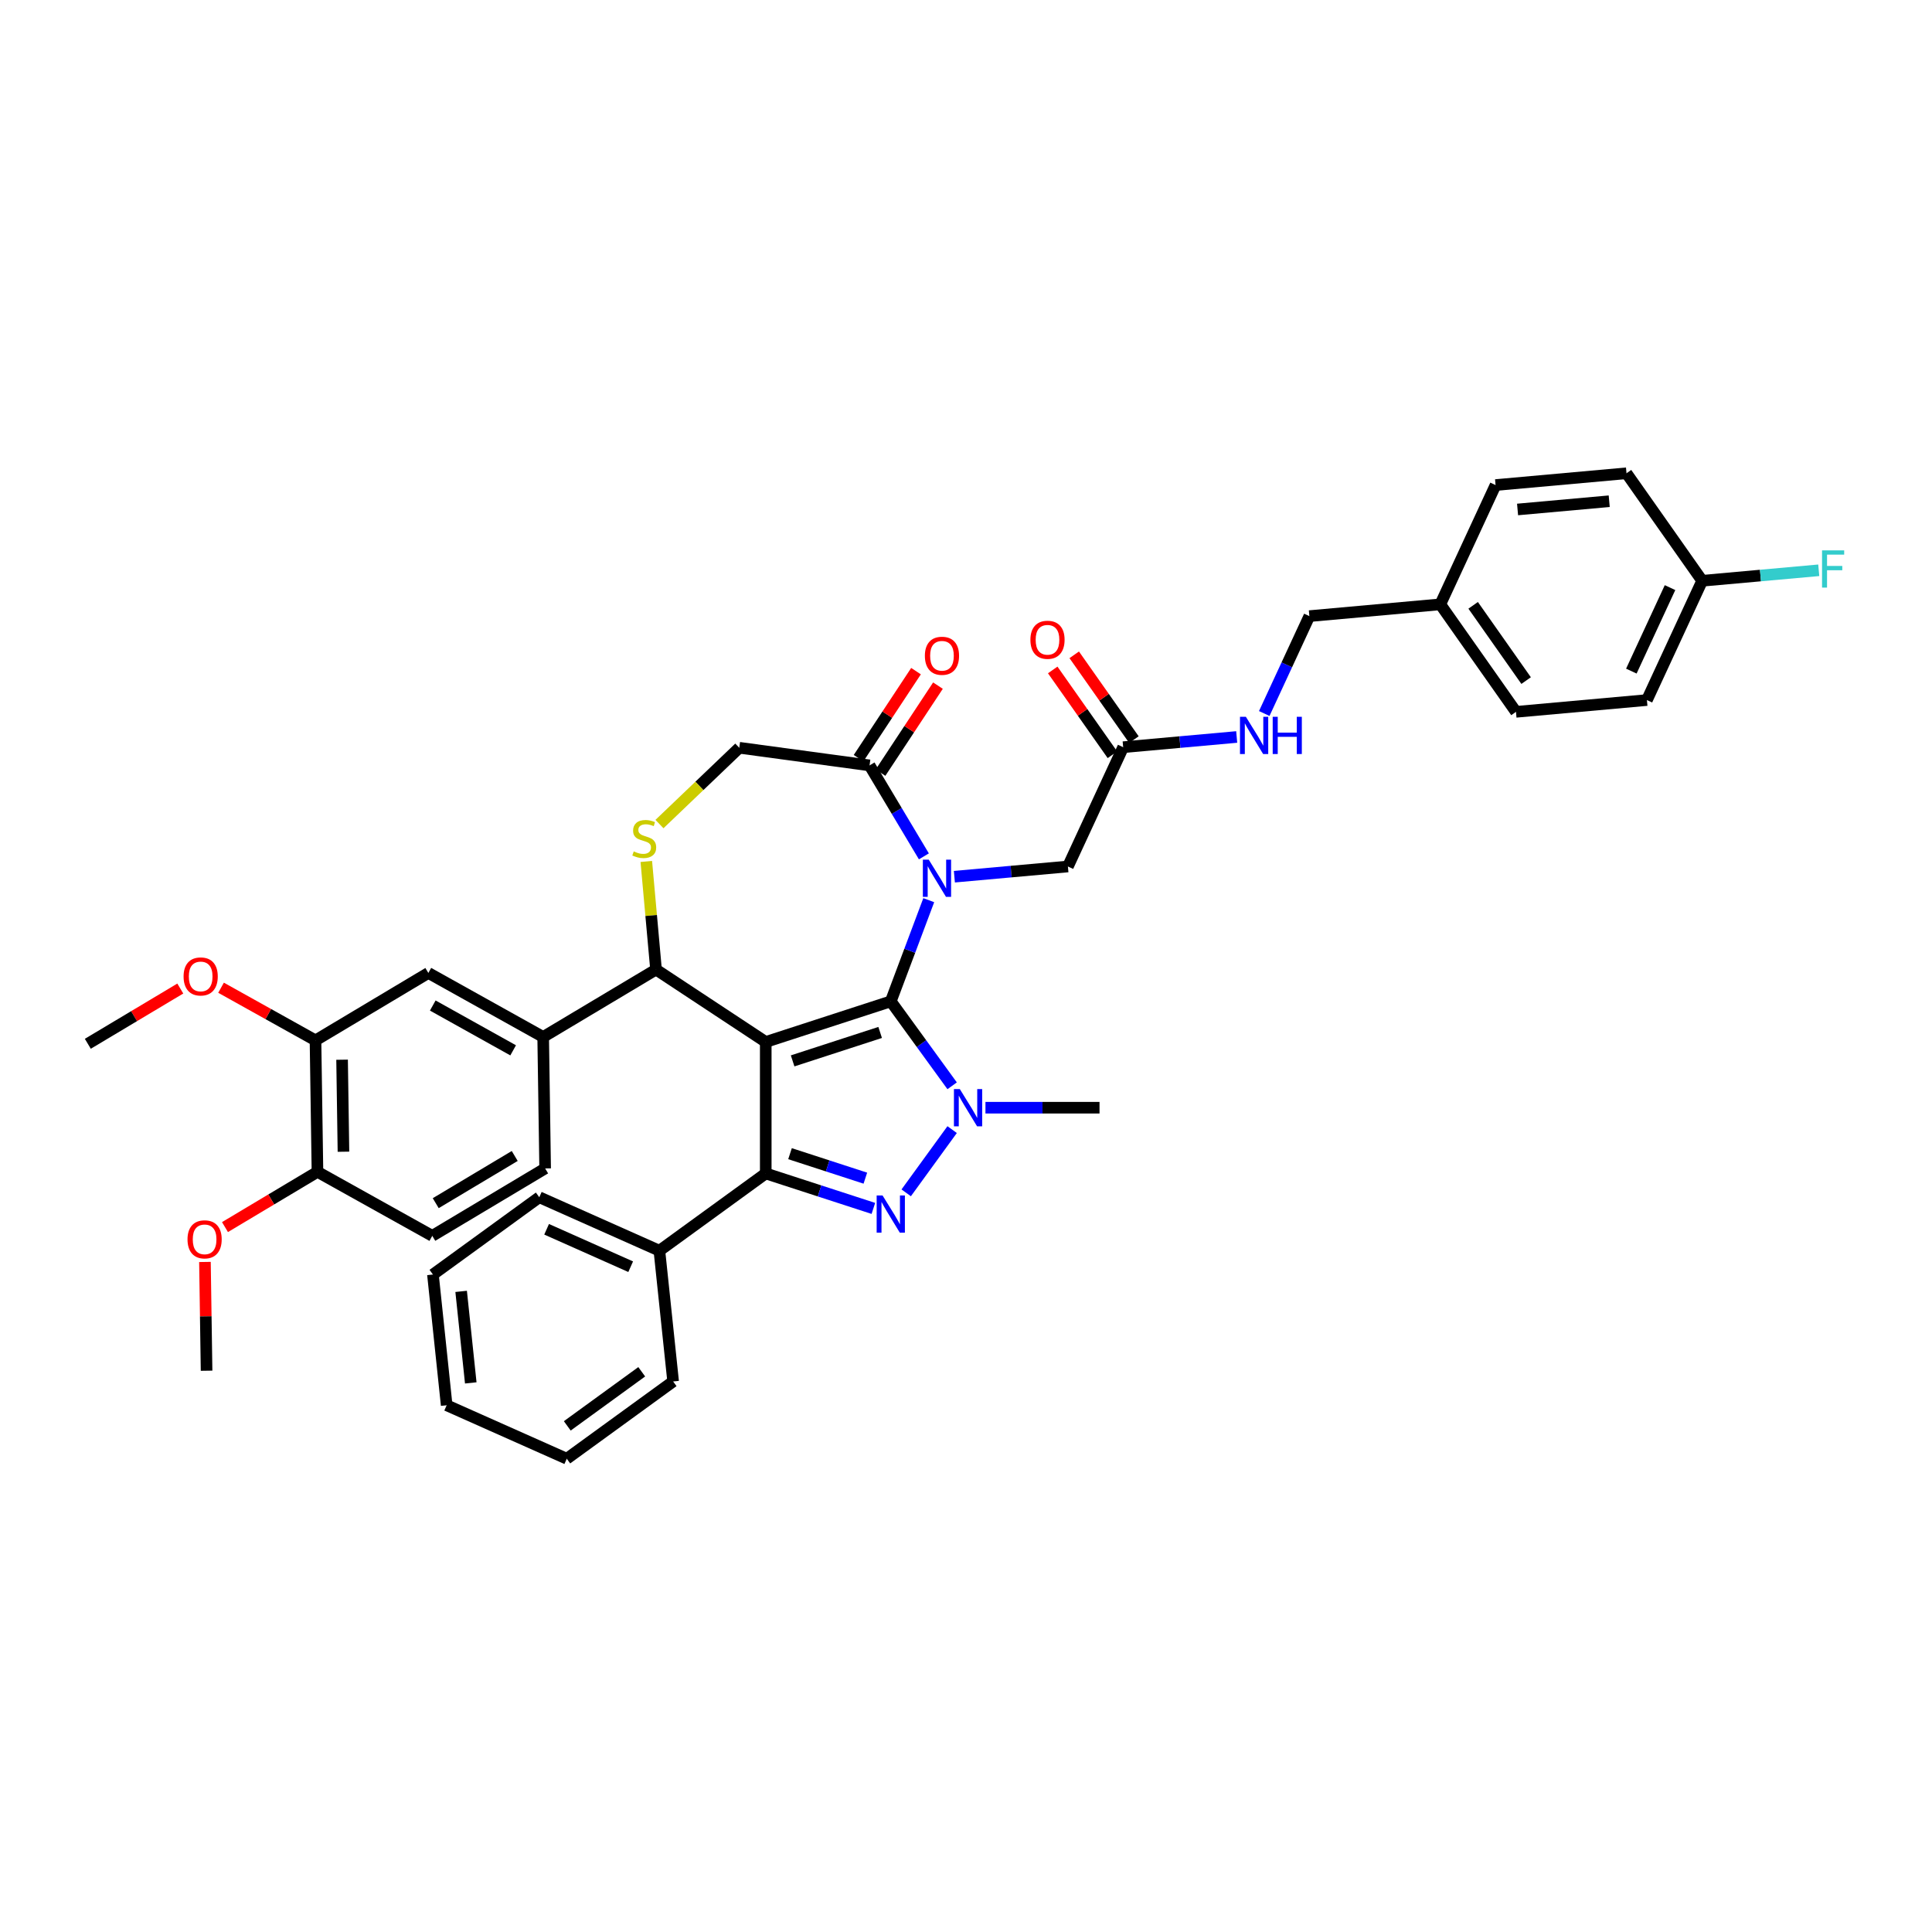 <?xml version='1.0' encoding='iso-8859-1'?>
<svg version='1.1' baseProfile='full'
              xmlns='http://www.w3.org/2000/svg'
                      xmlns:rdkit='http://www.rdkit.org/xml'
                      xmlns:xlink='http://www.w3.org/1999/xlink'
                  xml:space='preserve'
width='1000px' height='1000px' viewBox='0 0 1000 1000'>
<!-- END OF HEADER -->
<rect style='opacity:1.0;fill:#FFFFFF;stroke:none' width='1000' height='1000' x='0' y='0'> </rect>
<path class='bond-0' d='M 510.072,573.347 L 539.59,573.347' style='fill:none;fill-rule:evenodd;stroke:#0000FF;stroke-width:6px;stroke-linecap:butt;stroke-linejoin:miter;stroke-opacity:1' />
<path class='bond-0' d='M 539.59,573.347 L 569.109,573.347' style='fill:none;fill-rule:evenodd;stroke:#000000;stroke-width:6px;stroke-linecap:butt;stroke-linejoin:miter;stroke-opacity:1' />
<path class='bond-1' d='M 492.826,562.01 L 476.946,540.153' style='fill:none;fill-rule:evenodd;stroke:#0000FF;stroke-width:6px;stroke-linecap:butt;stroke-linejoin:miter;stroke-opacity:1' />
<path class='bond-1' d='M 476.946,540.153 L 461.066,518.296' style='fill:none;fill-rule:evenodd;stroke:#000000;stroke-width:6px;stroke-linecap:butt;stroke-linejoin:miter;stroke-opacity:1' />
<path class='bond-2' d='M 492.826,584.683 L 469.048,617.411' style='fill:none;fill-rule:evenodd;stroke:#0000FF;stroke-width:6px;stroke-linecap:butt;stroke-linejoin:miter;stroke-opacity:1' />
<path class='bond-3' d='M 396.35,607.37 L 341.3,647.366' style='fill:none;fill-rule:evenodd;stroke:#000000;stroke-width:6px;stroke-linecap:butt;stroke-linejoin:miter;stroke-opacity:1' />
<path class='bond-4' d='M 396.35,607.37 L 396.35,539.324' style='fill:none;fill-rule:evenodd;stroke:#000000;stroke-width:6px;stroke-linecap:butt;stroke-linejoin:miter;stroke-opacity:1' />
<path class='bond-5' d='M 396.35,607.37 L 424.203,616.42' style='fill:none;fill-rule:evenodd;stroke:#000000;stroke-width:6px;stroke-linecap:butt;stroke-linejoin:miter;stroke-opacity:1' />
<path class='bond-5' d='M 424.203,616.42 L 452.057,625.47' style='fill:none;fill-rule:evenodd;stroke:#0000FF;stroke-width:6px;stroke-linecap:butt;stroke-linejoin:miter;stroke-opacity:1' />
<path class='bond-5' d='M 408.912,597.142 L 428.409,603.477' style='fill:none;fill-rule:evenodd;stroke:#000000;stroke-width:6px;stroke-linecap:butt;stroke-linejoin:miter;stroke-opacity:1' />
<path class='bond-5' d='M 428.409,603.477 L 447.906,609.812' style='fill:none;fill-rule:evenodd;stroke:#0000FF;stroke-width:6px;stroke-linecap:butt;stroke-linejoin:miter;stroke-opacity:1' />
<path class='bond-6' d='M 852.44,362.349 L 881.044,300.607' style='fill:none;fill-rule:evenodd;stroke:#000000;stroke-width:6px;stroke-linecap:butt;stroke-linejoin:miter;stroke-opacity:1' />
<path class='bond-6' d='M 844.382,347.367 L 864.405,304.147' style='fill:none;fill-rule:evenodd;stroke:#000000;stroke-width:6px;stroke-linecap:butt;stroke-linejoin:miter;stroke-opacity:1' />
<path class='bond-7' d='M 852.44,362.349 L 784.668,368.448' style='fill:none;fill-rule:evenodd;stroke:#000000;stroke-width:6px;stroke-linecap:butt;stroke-linejoin:miter;stroke-opacity:1' />
<path class='bond-8' d='M 396.35,539.324 L 461.066,518.296' style='fill:none;fill-rule:evenodd;stroke:#000000;stroke-width:6px;stroke-linecap:butt;stroke-linejoin:miter;stroke-opacity:1' />
<path class='bond-8' d='M 410.263,549.113 L 455.564,534.393' style='fill:none;fill-rule:evenodd;stroke:#000000;stroke-width:6px;stroke-linecap:butt;stroke-linejoin:miter;stroke-opacity:1' />
<path class='bond-9' d='M 396.35,539.324 L 339.561,501.837' style='fill:none;fill-rule:evenodd;stroke:#000000;stroke-width:6px;stroke-linecap:butt;stroke-linejoin:miter;stroke-opacity:1' />
<path class='bond-10' d='M 461.066,518.296 L 470.893,492.111' style='fill:none;fill-rule:evenodd;stroke:#000000;stroke-width:6px;stroke-linecap:butt;stroke-linejoin:miter;stroke-opacity:1' />
<path class='bond-10' d='M 470.893,492.111 L 480.721,465.926' style='fill:none;fill-rule:evenodd;stroke:#0000FF;stroke-width:6px;stroke-linecap:butt;stroke-linejoin:miter;stroke-opacity:1' />
<path class='bond-11' d='M 478.202,443.253 L 464.139,419.714' style='fill:none;fill-rule:evenodd;stroke:#0000FF;stroke-width:6px;stroke-linecap:butt;stroke-linejoin:miter;stroke-opacity:1' />
<path class='bond-11' d='M 464.139,419.714 L 450.075,396.175' style='fill:none;fill-rule:evenodd;stroke:#000000;stroke-width:6px;stroke-linecap:butt;stroke-linejoin:miter;stroke-opacity:1' />
<path class='bond-12' d='M 493.985,453.778 L 523.366,451.134' style='fill:none;fill-rule:evenodd;stroke:#0000FF;stroke-width:6px;stroke-linecap:butt;stroke-linejoin:miter;stroke-opacity:1' />
<path class='bond-12' d='M 523.366,451.134 L 552.748,448.489' style='fill:none;fill-rule:evenodd;stroke:#000000;stroke-width:6px;stroke-linecap:butt;stroke-linejoin:miter;stroke-opacity:1' />
<path class='bond-13' d='M 450.075,396.175 L 382.645,387.041' style='fill:none;fill-rule:evenodd;stroke:#000000;stroke-width:6px;stroke-linecap:butt;stroke-linejoin:miter;stroke-opacity:1' />
<path class='bond-14' d='M 455.754,399.924 L 470.621,377.401' style='fill:none;fill-rule:evenodd;stroke:#000000;stroke-width:6px;stroke-linecap:butt;stroke-linejoin:miter;stroke-opacity:1' />
<path class='bond-14' d='M 470.621,377.401 L 485.488,354.879' style='fill:none;fill-rule:evenodd;stroke:#FF0000;stroke-width:6px;stroke-linecap:butt;stroke-linejoin:miter;stroke-opacity:1' />
<path class='bond-14' d='M 444.396,392.426 L 459.263,369.904' style='fill:none;fill-rule:evenodd;stroke:#000000;stroke-width:6px;stroke-linecap:butt;stroke-linejoin:miter;stroke-opacity:1' />
<path class='bond-14' d='M 459.263,369.904 L 474.13,347.382' style='fill:none;fill-rule:evenodd;stroke:#FF0000;stroke-width:6px;stroke-linecap:butt;stroke-linejoin:miter;stroke-opacity:1' />
<path class='bond-15' d='M 382.645,387.041 L 361.993,406.786' style='fill:none;fill-rule:evenodd;stroke:#000000;stroke-width:6px;stroke-linecap:butt;stroke-linejoin:miter;stroke-opacity:1' />
<path class='bond-15' d='M 361.993,406.786 L 341.341,426.531' style='fill:none;fill-rule:evenodd;stroke:#CCCC00;stroke-width:6px;stroke-linecap:butt;stroke-linejoin:miter;stroke-opacity:1' />
<path class='bond-16' d='M 334.526,445.891 L 337.043,473.864' style='fill:none;fill-rule:evenodd;stroke:#CCCC00;stroke-width:6px;stroke-linecap:butt;stroke-linejoin:miter;stroke-opacity:1' />
<path class='bond-16' d='M 337.043,473.864 L 339.561,501.837' style='fill:none;fill-rule:evenodd;stroke:#000000;stroke-width:6px;stroke-linecap:butt;stroke-linejoin:miter;stroke-opacity:1' />
<path class='bond-17' d='M 339.561,501.837 L 281.147,536.738' style='fill:none;fill-rule:evenodd;stroke:#000000;stroke-width:6px;stroke-linecap:butt;stroke-linejoin:miter;stroke-opacity:1' />
<path class='bond-18' d='M 552.748,448.489 L 581.351,386.747' style='fill:none;fill-rule:evenodd;stroke:#000000;stroke-width:6px;stroke-linecap:butt;stroke-linejoin:miter;stroke-opacity:1' />
<path class='bond-19' d='M 586.916,382.83 L 571.465,360.881' style='fill:none;fill-rule:evenodd;stroke:#000000;stroke-width:6px;stroke-linecap:butt;stroke-linejoin:miter;stroke-opacity:1' />
<path class='bond-19' d='M 571.465,360.881 L 556.015,338.933' style='fill:none;fill-rule:evenodd;stroke:#FF0000;stroke-width:6px;stroke-linecap:butt;stroke-linejoin:miter;stroke-opacity:1' />
<path class='bond-19' d='M 575.787,390.664 L 560.337,368.715' style='fill:none;fill-rule:evenodd;stroke:#000000;stroke-width:6px;stroke-linecap:butt;stroke-linejoin:miter;stroke-opacity:1' />
<path class='bond-19' d='M 560.337,368.715 L 544.886,346.766' style='fill:none;fill-rule:evenodd;stroke:#FF0000;stroke-width:6px;stroke-linecap:butt;stroke-linejoin:miter;stroke-opacity:1' />
<path class='bond-20' d='M 581.351,386.747 L 610.733,384.103' style='fill:none;fill-rule:evenodd;stroke:#000000;stroke-width:6px;stroke-linecap:butt;stroke-linejoin:miter;stroke-opacity:1' />
<path class='bond-20' d='M 610.733,384.103 L 640.114,381.458' style='fill:none;fill-rule:evenodd;stroke:#0000FF;stroke-width:6px;stroke-linecap:butt;stroke-linejoin:miter;stroke-opacity:1' />
<path class='bond-21' d='M 654.376,369.311 L 666.051,344.108' style='fill:none;fill-rule:evenodd;stroke:#0000FF;stroke-width:6px;stroke-linecap:butt;stroke-linejoin:miter;stroke-opacity:1' />
<path class='bond-21' d='M 666.051,344.108 L 677.727,318.905' style='fill:none;fill-rule:evenodd;stroke:#000000;stroke-width:6px;stroke-linecap:butt;stroke-linejoin:miter;stroke-opacity:1' />
<path class='bond-22' d='M 881.044,300.607 L 841.875,244.964' style='fill:none;fill-rule:evenodd;stroke:#000000;stroke-width:6px;stroke-linecap:butt;stroke-linejoin:miter;stroke-opacity:1' />
<path class='bond-23' d='M 881.044,300.607 L 911.215,297.891' style='fill:none;fill-rule:evenodd;stroke:#000000;stroke-width:6px;stroke-linecap:butt;stroke-linejoin:miter;stroke-opacity:1' />
<path class='bond-23' d='M 911.215,297.891 L 941.385,295.176' style='fill:none;fill-rule:evenodd;stroke:#33CCCC;stroke-width:6px;stroke-linecap:butt;stroke-linejoin:miter;stroke-opacity:1' />
<path class='bond-24' d='M 841.875,244.964 L 774.103,251.064' style='fill:none;fill-rule:evenodd;stroke:#000000;stroke-width:6px;stroke-linecap:butt;stroke-linejoin:miter;stroke-opacity:1' />
<path class='bond-24' d='M 832.929,259.433 L 785.489,263.703' style='fill:none;fill-rule:evenodd;stroke:#000000;stroke-width:6px;stroke-linecap:butt;stroke-linejoin:miter;stroke-opacity:1' />
<path class='bond-25' d='M 774.103,251.064 L 745.499,312.806' style='fill:none;fill-rule:evenodd;stroke:#000000;stroke-width:6px;stroke-linecap:butt;stroke-linejoin:miter;stroke-opacity:1' />
<path class='bond-26' d='M 163.301,538.501 L 164.319,606.54' style='fill:none;fill-rule:evenodd;stroke:#000000;stroke-width:6px;stroke-linecap:butt;stroke-linejoin:miter;stroke-opacity:1' />
<path class='bond-26' d='M 177.061,548.503 L 177.774,596.13' style='fill:none;fill-rule:evenodd;stroke:#000000;stroke-width:6px;stroke-linecap:butt;stroke-linejoin:miter;stroke-opacity:1' />
<path class='bond-27' d='M 163.301,538.501 L 221.715,503.6' style='fill:none;fill-rule:evenodd;stroke:#000000;stroke-width:6px;stroke-linecap:butt;stroke-linejoin:miter;stroke-opacity:1' />
<path class='bond-28' d='M 163.301,538.501 L 138.858,524.873' style='fill:none;fill-rule:evenodd;stroke:#000000;stroke-width:6px;stroke-linecap:butt;stroke-linejoin:miter;stroke-opacity:1' />
<path class='bond-28' d='M 138.858,524.873 L 114.416,511.244' style='fill:none;fill-rule:evenodd;stroke:#FF0000;stroke-width:6px;stroke-linecap:butt;stroke-linejoin:miter;stroke-opacity:1' />
<path class='bond-29' d='M 164.319,606.54 L 223.751,639.677' style='fill:none;fill-rule:evenodd;stroke:#000000;stroke-width:6px;stroke-linecap:butt;stroke-linejoin:miter;stroke-opacity:1' />
<path class='bond-30' d='M 164.319,606.54 L 140.385,620.839' style='fill:none;fill-rule:evenodd;stroke:#000000;stroke-width:6px;stroke-linecap:butt;stroke-linejoin:miter;stroke-opacity:1' />
<path class='bond-30' d='M 140.385,620.839 L 116.452,635.139' style='fill:none;fill-rule:evenodd;stroke:#FF0000;stroke-width:6px;stroke-linecap:butt;stroke-linejoin:miter;stroke-opacity:1' />
<path class='bond-31' d='M 221.715,503.6 L 281.147,536.738' style='fill:none;fill-rule:evenodd;stroke:#000000;stroke-width:6px;stroke-linecap:butt;stroke-linejoin:miter;stroke-opacity:1' />
<path class='bond-31' d='M 224.002,520.457 L 265.604,543.654' style='fill:none;fill-rule:evenodd;stroke:#000000;stroke-width:6px;stroke-linecap:butt;stroke-linejoin:miter;stroke-opacity:1' />
<path class='bond-32' d='M 341.3,647.366 L 279.137,619.689' style='fill:none;fill-rule:evenodd;stroke:#000000;stroke-width:6px;stroke-linecap:butt;stroke-linejoin:miter;stroke-opacity:1' />
<path class='bond-32' d='M 326.44,655.647 L 282.926,636.274' style='fill:none;fill-rule:evenodd;stroke:#000000;stroke-width:6px;stroke-linecap:butt;stroke-linejoin:miter;stroke-opacity:1' />
<path class='bond-33' d='M 341.3,647.366 L 348.413,715.04' style='fill:none;fill-rule:evenodd;stroke:#000000;stroke-width:6px;stroke-linecap:butt;stroke-linejoin:miter;stroke-opacity:1' />
<path class='bond-34' d='M 279.137,619.689 L 224.086,659.686' style='fill:none;fill-rule:evenodd;stroke:#000000;stroke-width:6px;stroke-linecap:butt;stroke-linejoin:miter;stroke-opacity:1' />
<path class='bond-35' d='M 348.413,715.04 L 293.362,755.036' style='fill:none;fill-rule:evenodd;stroke:#000000;stroke-width:6px;stroke-linecap:butt;stroke-linejoin:miter;stroke-opacity:1' />
<path class='bond-35' d='M 332.156,710.029 L 293.62,738.026' style='fill:none;fill-rule:evenodd;stroke:#000000;stroke-width:6px;stroke-linecap:butt;stroke-linejoin:miter;stroke-opacity:1' />
<path class='bond-36' d='M 224.086,659.686 L 231.199,727.359' style='fill:none;fill-rule:evenodd;stroke:#000000;stroke-width:6px;stroke-linecap:butt;stroke-linejoin:miter;stroke-opacity:1' />
<path class='bond-36' d='M 238.688,668.414 L 243.667,715.786' style='fill:none;fill-rule:evenodd;stroke:#000000;stroke-width:6px;stroke-linecap:butt;stroke-linejoin:miter;stroke-opacity:1' />
<path class='bond-37' d='M 293.362,755.036 L 231.199,727.359' style='fill:none;fill-rule:evenodd;stroke:#000000;stroke-width:6px;stroke-linecap:butt;stroke-linejoin:miter;stroke-opacity:1' />
<path class='bond-38' d='M 223.751,639.677 L 282.165,604.776' style='fill:none;fill-rule:evenodd;stroke:#000000;stroke-width:6px;stroke-linecap:butt;stroke-linejoin:miter;stroke-opacity:1' />
<path class='bond-38' d='M 225.533,622.759 L 266.422,598.329' style='fill:none;fill-rule:evenodd;stroke:#000000;stroke-width:6px;stroke-linecap:butt;stroke-linejoin:miter;stroke-opacity:1' />
<path class='bond-39' d='M 281.147,536.738 L 282.165,604.776' style='fill:none;fill-rule:evenodd;stroke:#000000;stroke-width:6px;stroke-linecap:butt;stroke-linejoin:miter;stroke-opacity:1' />
<path class='bond-40' d='M 93.322,511.665 L 69.388,525.965' style='fill:none;fill-rule:evenodd;stroke:#FF0000;stroke-width:6px;stroke-linecap:butt;stroke-linejoin:miter;stroke-opacity:1' />
<path class='bond-40' d='M 69.388,525.965 L 45.455,540.264' style='fill:none;fill-rule:evenodd;stroke:#000000;stroke-width:6px;stroke-linecap:butt;stroke-linejoin:miter;stroke-opacity:1' />
<path class='bond-41' d='M 106.08,653.185 L 106.501,681.332' style='fill:none;fill-rule:evenodd;stroke:#FF0000;stroke-width:6px;stroke-linecap:butt;stroke-linejoin:miter;stroke-opacity:1' />
<path class='bond-41' d='M 106.501,681.332 L 106.922,709.479' style='fill:none;fill-rule:evenodd;stroke:#000000;stroke-width:6px;stroke-linecap:butt;stroke-linejoin:miter;stroke-opacity:1' />
<path class='bond-42' d='M 745.499,312.806 L 784.668,368.448' style='fill:none;fill-rule:evenodd;stroke:#000000;stroke-width:6px;stroke-linecap:butt;stroke-linejoin:miter;stroke-opacity:1' />
<path class='bond-42' d='M 762.503,313.319 L 789.921,352.268' style='fill:none;fill-rule:evenodd;stroke:#000000;stroke-width:6px;stroke-linecap:butt;stroke-linejoin:miter;stroke-opacity:1' />
<path class='bond-43' d='M 745.499,312.806 L 677.727,318.905' style='fill:none;fill-rule:evenodd;stroke:#000000;stroke-width:6px;stroke-linecap:butt;stroke-linejoin:miter;stroke-opacity:1' />
<path  class='atom-0' d='M 496.803 563.711
L 503.117 573.918
Q 503.743 574.925, 504.751 576.749
Q 505.758 578.573, 505.812 578.681
L 505.812 563.711
L 508.371 563.711
L 508.371 582.982
L 505.73 582.982
L 498.953 571.822
Q 498.164 570.516, 497.32 569.019
Q 496.503 567.522, 496.258 567.059
L 496.258 582.982
L 493.754 582.982
L 493.754 563.711
L 496.803 563.711
' fill='#0000FF'/>
<path  class='atom-2' d='M 456.806 618.762
L 463.121 628.969
Q 463.747 629.976, 464.754 631.799
Q 465.761 633.623, 465.816 633.732
L 465.816 618.762
L 468.374 618.762
L 468.374 638.032
L 465.734 638.032
L 458.957 626.873
Q 458.167 625.566, 457.323 624.069
Q 456.507 622.572, 456.262 622.11
L 456.262 638.032
L 453.758 638.032
L 453.758 618.762
L 456.806 618.762
' fill='#0000FF'/>
<path  class='atom-6' d='M 480.716 444.954
L 487.031 455.161
Q 487.657 456.168, 488.664 457.991
Q 489.671 459.815, 489.725 459.924
L 489.725 444.954
L 492.284 444.954
L 492.284 464.224
L 489.644 464.224
L 482.866 453.065
Q 482.077 451.758, 481.233 450.261
Q 480.417 448.764, 480.172 448.302
L 480.172 464.224
L 477.668 464.224
L 477.668 444.954
L 480.716 444.954
' fill='#0000FF'/>
<path  class='atom-9' d='M 328.018 440.679
Q 328.235 440.761, 329.134 441.142
Q 330.032 441.523, 331.012 441.768
Q 332.019 441.986, 332.999 441.986
Q 334.822 441.986, 335.884 441.115
Q 336.945 440.216, 336.945 438.665
Q 336.945 437.603, 336.401 436.95
Q 335.884 436.297, 335.067 435.943
Q 334.251 435.589, 332.89 435.181
Q 331.175 434.664, 330.141 434.174
Q 329.134 433.684, 328.399 432.65
Q 327.691 431.615, 327.691 429.873
Q 327.691 427.451, 329.324 425.954
Q 330.984 424.457, 334.251 424.457
Q 336.482 424.457, 339.014 425.518
L 338.388 427.614
Q 336.074 426.662, 334.332 426.662
Q 332.454 426.662, 331.42 427.451
Q 330.386 428.213, 330.413 429.547
Q 330.413 430.581, 330.93 431.207
Q 331.474 431.833, 332.236 432.187
Q 333.026 432.541, 334.332 432.949
Q 336.074 433.493, 337.109 434.038
Q 338.143 434.582, 338.878 435.698
Q 339.64 436.787, 339.64 438.665
Q 339.64 441.332, 337.843 442.775
Q 336.074 444.19, 333.107 444.19
Q 331.393 444.19, 330.086 443.809
Q 328.807 443.455, 327.283 442.829
L 328.018 440.679
' fill='#CCCC00'/>
<path  class='atom-11' d='M 478.715 339.44
Q 478.715 334.813, 481.002 332.227
Q 483.288 329.641, 487.561 329.641
Q 491.835 329.641, 494.121 332.227
Q 496.407 334.813, 496.407 339.44
Q 496.407 344.122, 494.094 346.789
Q 491.78 349.429, 487.561 349.429
Q 483.315 349.429, 481.002 346.789
Q 478.715 344.149, 478.715 339.44
M 487.561 347.252
Q 490.501 347.252, 492.08 345.292
Q 493.685 343.305, 493.685 339.44
Q 493.685 335.657, 492.08 333.751
Q 490.501 331.819, 487.561 331.819
Q 484.622 331.819, 483.016 333.724
Q 481.437 335.629, 481.437 339.44
Q 481.437 343.332, 483.016 345.292
Q 484.622 347.252, 487.561 347.252
' fill='#FF0000'/>
<path  class='atom-14' d='M 533.337 331.159
Q 533.337 326.532, 535.623 323.946
Q 537.91 321.36, 542.183 321.36
Q 546.456 321.36, 548.743 323.946
Q 551.029 326.532, 551.029 331.159
Q 551.029 335.841, 548.715 338.508
Q 546.402 341.148, 542.183 341.148
Q 537.937 341.148, 535.623 338.508
Q 533.337 335.868, 533.337 331.159
M 542.183 338.971
Q 545.123 338.971, 546.701 337.011
Q 548.307 335.024, 548.307 331.159
Q 548.307 327.376, 546.701 325.47
Q 545.123 323.538, 542.183 323.538
Q 539.243 323.538, 537.638 325.443
Q 536.059 327.348, 536.059 331.159
Q 536.059 335.051, 537.638 337.011
Q 539.243 338.971, 542.183 338.971
' fill='#FF0000'/>
<path  class='atom-15' d='M 644.864 371.012
L 651.179 381.219
Q 651.805 382.226, 652.812 384.05
Q 653.819 385.874, 653.873 385.982
L 653.873 371.012
L 656.432 371.012
L 656.432 390.283
L 653.792 390.283
L 647.014 379.123
Q 646.225 377.817, 645.381 376.32
Q 644.565 374.823, 644.32 374.36
L 644.32 390.283
L 641.816 390.283
L 641.816 371.012
L 644.864 371.012
' fill='#0000FF'/>
<path  class='atom-15' d='M 658.745 371.012
L 661.358 371.012
L 661.358 379.205
L 671.211 379.205
L 671.211 371.012
L 673.824 371.012
L 673.824 390.283
L 671.211 390.283
L 671.211 381.383
L 661.358 381.383
L 661.358 390.283
L 658.745 390.283
L 658.745 371.012
' fill='#0000FF'/>
<path  class='atom-32' d='M 95.023 505.418
Q 95.023 500.791, 97.309 498.205
Q 99.595 495.619, 103.869 495.619
Q 108.142 495.619, 110.428 498.205
Q 112.715 500.791, 112.715 505.418
Q 112.715 510.099, 110.401 512.767
Q 108.087 515.407, 103.869 515.407
Q 99.623 515.407, 97.309 512.767
Q 95.023 510.127, 95.023 505.418
M 103.869 513.23
Q 106.808 513.23, 108.387 511.27
Q 109.993 509.283, 109.993 505.418
Q 109.993 501.634, 108.387 499.729
Q 106.808 497.797, 103.869 497.797
Q 100.929 497.797, 99.323 499.702
Q 97.745 501.607, 97.745 505.418
Q 97.745 509.31, 99.323 511.27
Q 100.929 513.23, 103.869 513.23
' fill='#FF0000'/>
<path  class='atom-33' d='M 97.058 641.495
Q 97.058 636.868, 99.345 634.282
Q 101.631 631.696, 105.904 631.696
Q 110.178 631.696, 112.464 634.282
Q 114.75 636.868, 114.75 641.495
Q 114.75 646.176, 112.437 648.844
Q 110.123 651.484, 105.904 651.484
Q 101.658 651.484, 99.345 648.844
Q 97.058 646.204, 97.058 641.495
M 105.904 649.307
Q 108.844 649.307, 110.423 647.347
Q 112.029 645.36, 112.029 641.495
Q 112.029 637.711, 110.423 635.806
Q 108.844 633.874, 105.904 633.874
Q 102.965 633.874, 101.359 635.779
Q 99.78 637.684, 99.78 641.495
Q 99.78 645.387, 101.359 647.347
Q 102.965 649.307, 105.904 649.307
' fill='#FF0000'/>
<path  class='atom-39' d='M 943.086 284.872
L 954.545 284.872
L 954.545 287.076
L 945.672 287.076
L 945.672 292.928
L 953.566 292.928
L 953.566 295.16
L 945.672 295.16
L 945.672 304.142
L 943.086 304.142
L 943.086 284.872
' fill='#33CCCC'/>
</svg>
